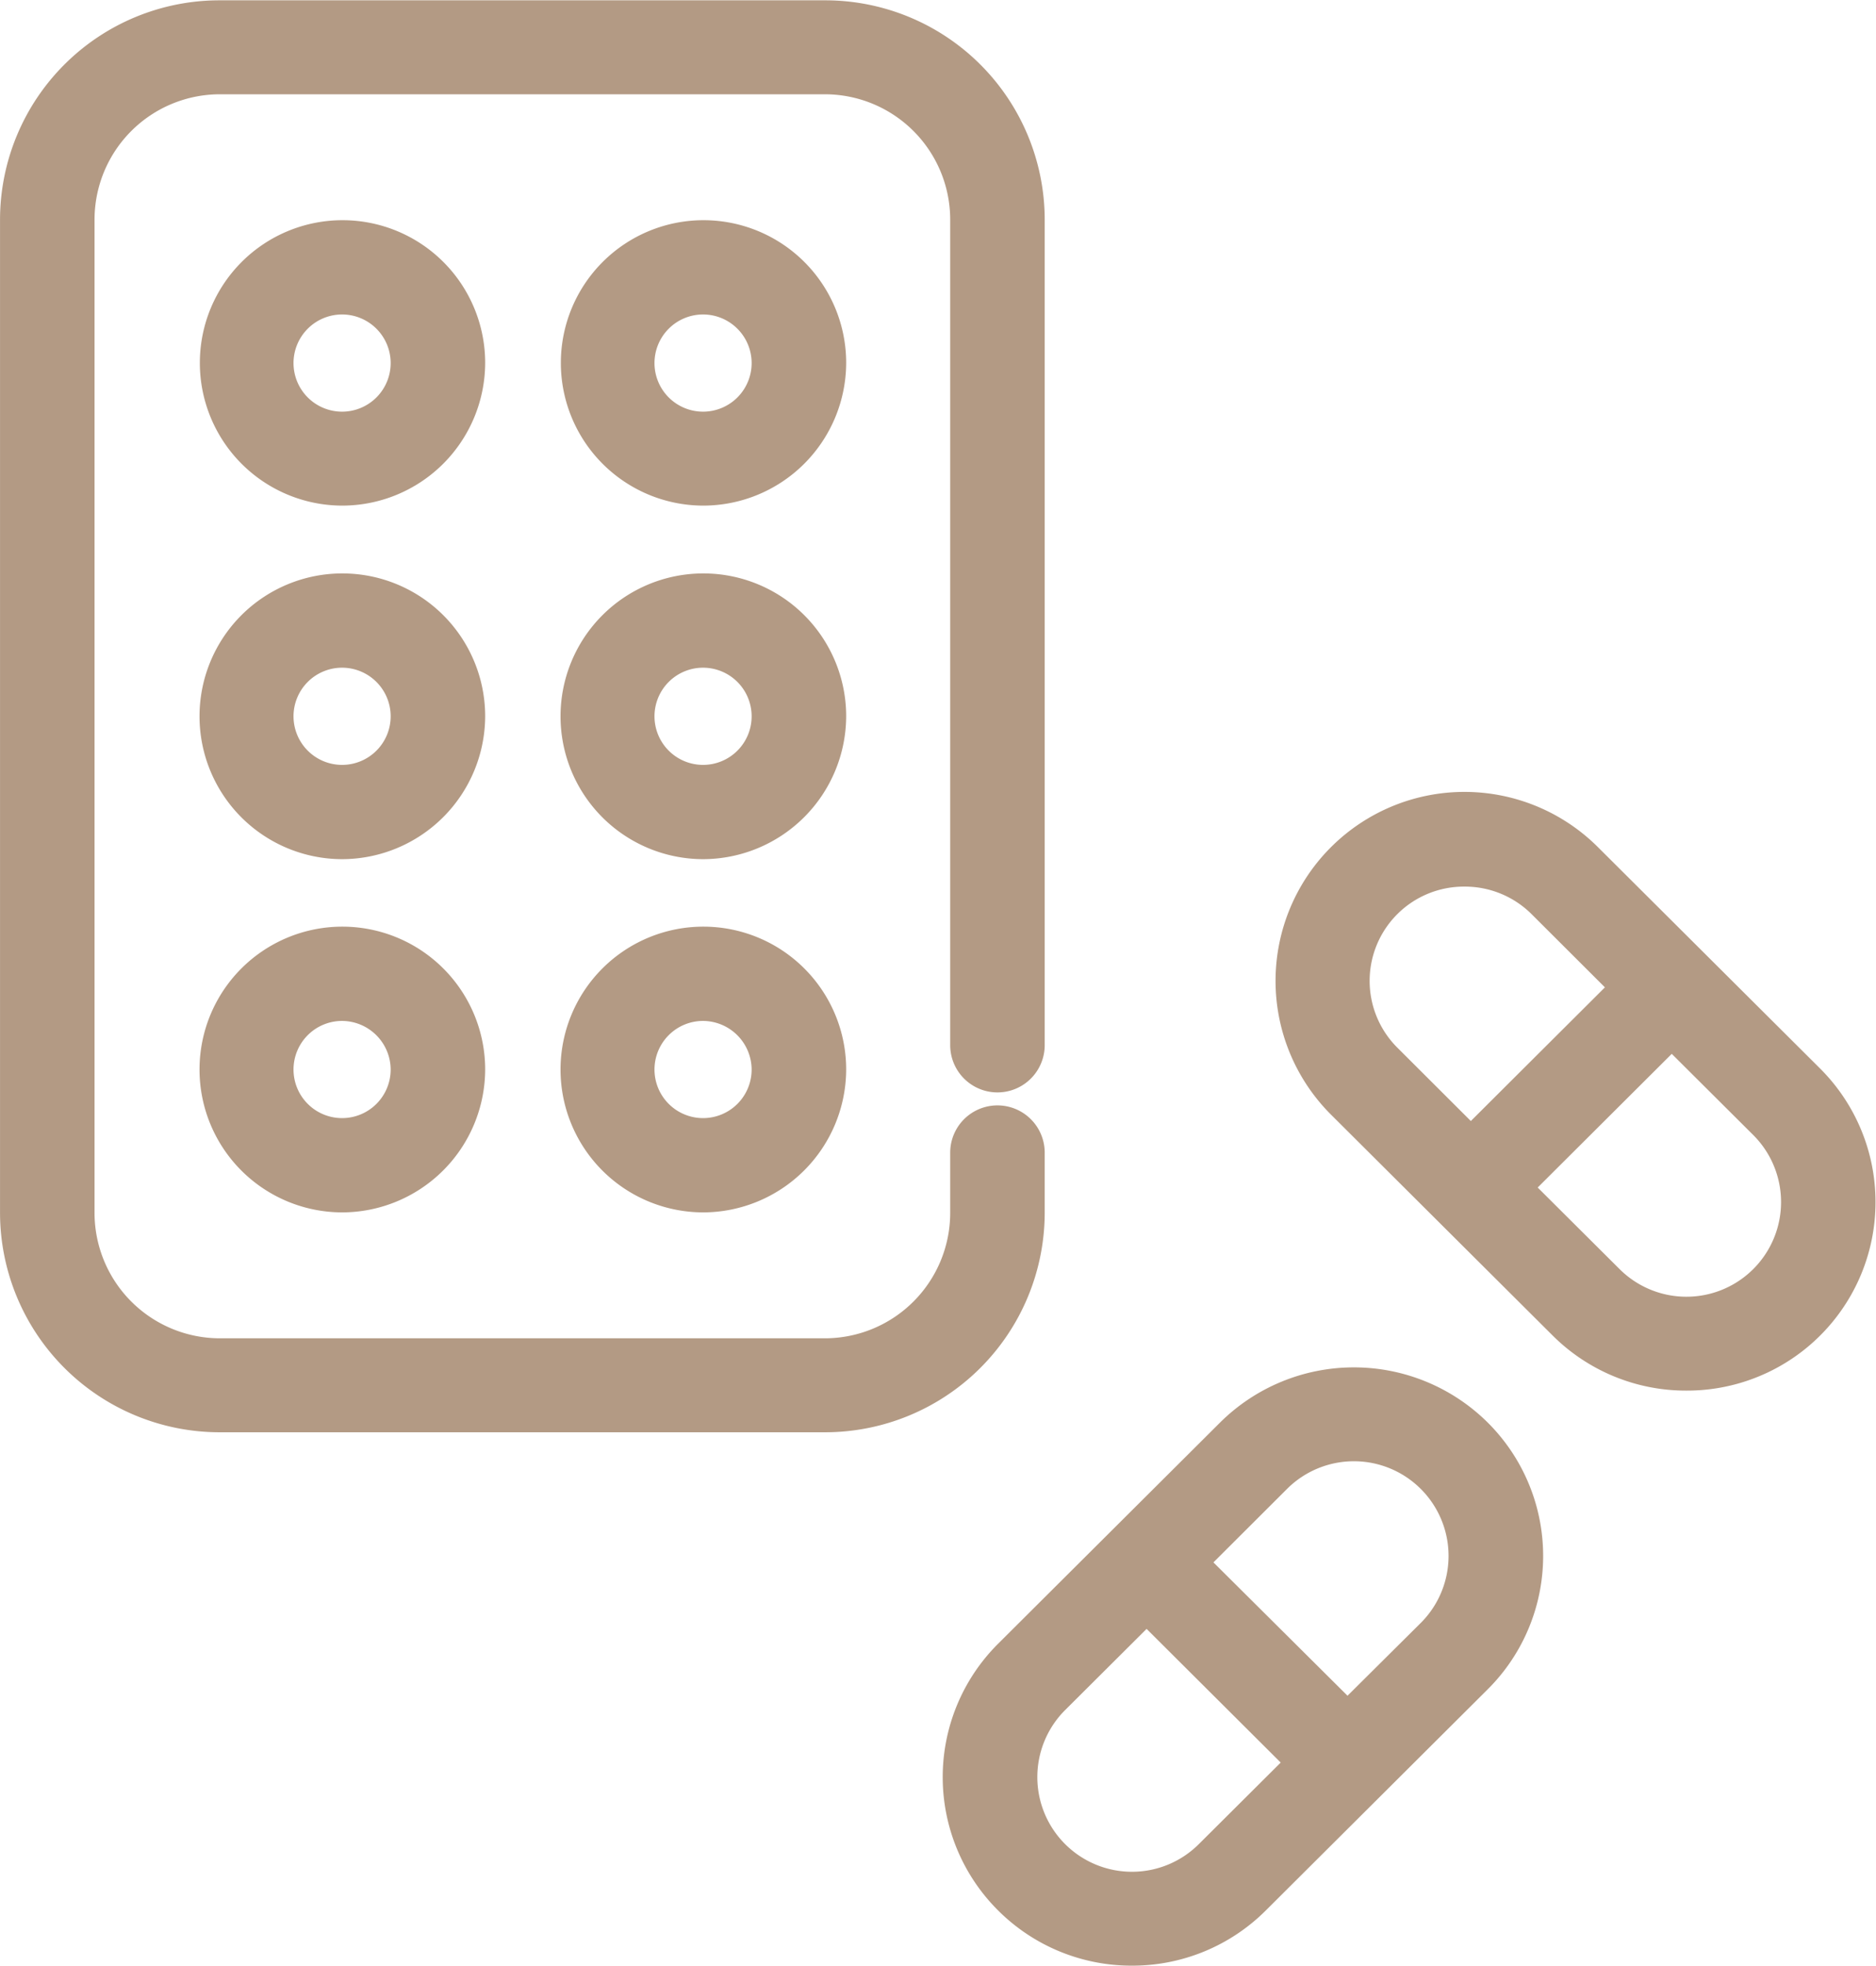 <?xml version="1.0" encoding="UTF-8"?> <svg xmlns="http://www.w3.org/2000/svg" width="116.248" height="121.76" viewBox="0 0 58.124 60.88"><defs><style> .cls-1 { fill: #b39a84; fill-rule: evenodd; } </style></defs><path id="_200_sec04_icon08.svg" data-name="200% sec04_icon08.svg" class="cls-1" d="M868.254,4637.92a6.806,6.806,0,0,1-6.815-6.79v-30.78a6.8,6.8,0,0,1,6.815-6.78h18.737a6.8,6.8,0,0,1,6.815,6.78v25.58a1.464,1.464,0,0,1-2.928,0v-25.58a3.885,3.885,0,0,0-3.887-3.87H868.254a3.886,3.886,0,0,0-3.887,3.87v30.78a3.888,3.888,0,0,0,3.887,3.88h18.737a3.887,3.887,0,0,0,3.887-3.88v-1.87a1.464,1.464,0,0,1,2.928,0v1.87a6.806,6.806,0,0,1-6.815,6.79H868.254Zm3.777-28.7a4.42,4.42,0,1,1,4.439-4.42A4.433,4.433,0,0,1,872.031,4609.22Zm0-5.92a1.505,1.505,0,1,0,1.511,1.5A1.506,1.506,0,0,0,872.031,4603.3Zm0,16.87a4.425,4.425,0,1,1,4.439-4.43A4.441,4.441,0,0,1,872.031,4620.17Zm0-5.93a1.505,1.505,0,1,0,1.511,1.5A1.506,1.506,0,0,0,872.031,4614.24Zm0,16.87a4.425,4.425,0,1,1,4.439-4.42A4.439,4.439,0,0,1,872.031,4631.11Zm0-5.93a1.505,1.505,0,1,0,1.511,1.51A1.514,1.514,0,0,0,872.031,4625.18Zm11.184-15.96a4.42,4.42,0,1,1,4.44-4.42A4.433,4.433,0,0,1,883.215,4609.22Zm0-5.92a1.505,1.505,0,1,0,1.511,1.5A1.506,1.506,0,0,0,883.215,4603.3Zm0,16.87a4.425,4.425,0,1,1,4.44-4.43A4.442,4.442,0,0,1,883.215,4620.17Zm0-5.93a1.505,1.505,0,1,0,1.511,1.5A1.506,1.506,0,0,0,883.215,4614.24Zm0,16.87a4.425,4.425,0,1,1,4.44-4.42A4.44,4.44,0,0,1,883.215,4631.11Zm0-5.93a1.505,1.505,0,1,0,1.511,1.51A1.514,1.514,0,0,0,883.215,4625.18Zm13.294,29.26a5.846,5.846,0,0,1-4.147-1.71,5.828,5.828,0,0,1,0-8.26l6.876-6.85a5.885,5.885,0,0,1,8.295,0,5.828,5.828,0,0,1,0,8.26l-6.876,6.85A5.846,5.846,0,0,1,896.509,4654.44Zm-2.076-7.91a2.932,2.932,0,0,0,4.154,4.14l2.531-2.52-4.155-4.14Zm8.755-.45,2.275-2.26a2.932,2.932,0,0,0-4.154-4.14l-2.275,2.27Zm10.5-9.45a5.848,5.848,0,0,1-4.148-1.71l-6.876-6.85a5.853,5.853,0,0,1,8.295-8.26l6.877,6.85A5.84,5.84,0,0,1,913.69,4636.63Zm-2.077-3.77a2.932,2.932,0,0,0,4.154-4.14l-2.531-2.52-4.154,4.14Zm-4.8-11.84a2.92,2.92,0,0,0-2.077,4.99l2.275,2.27,4.154-4.14-2.275-2.27A2.926,2.926,0,0,0,906.814,4621.02Z" transform="translate(-861.438 -4593.56)"></path></svg> 